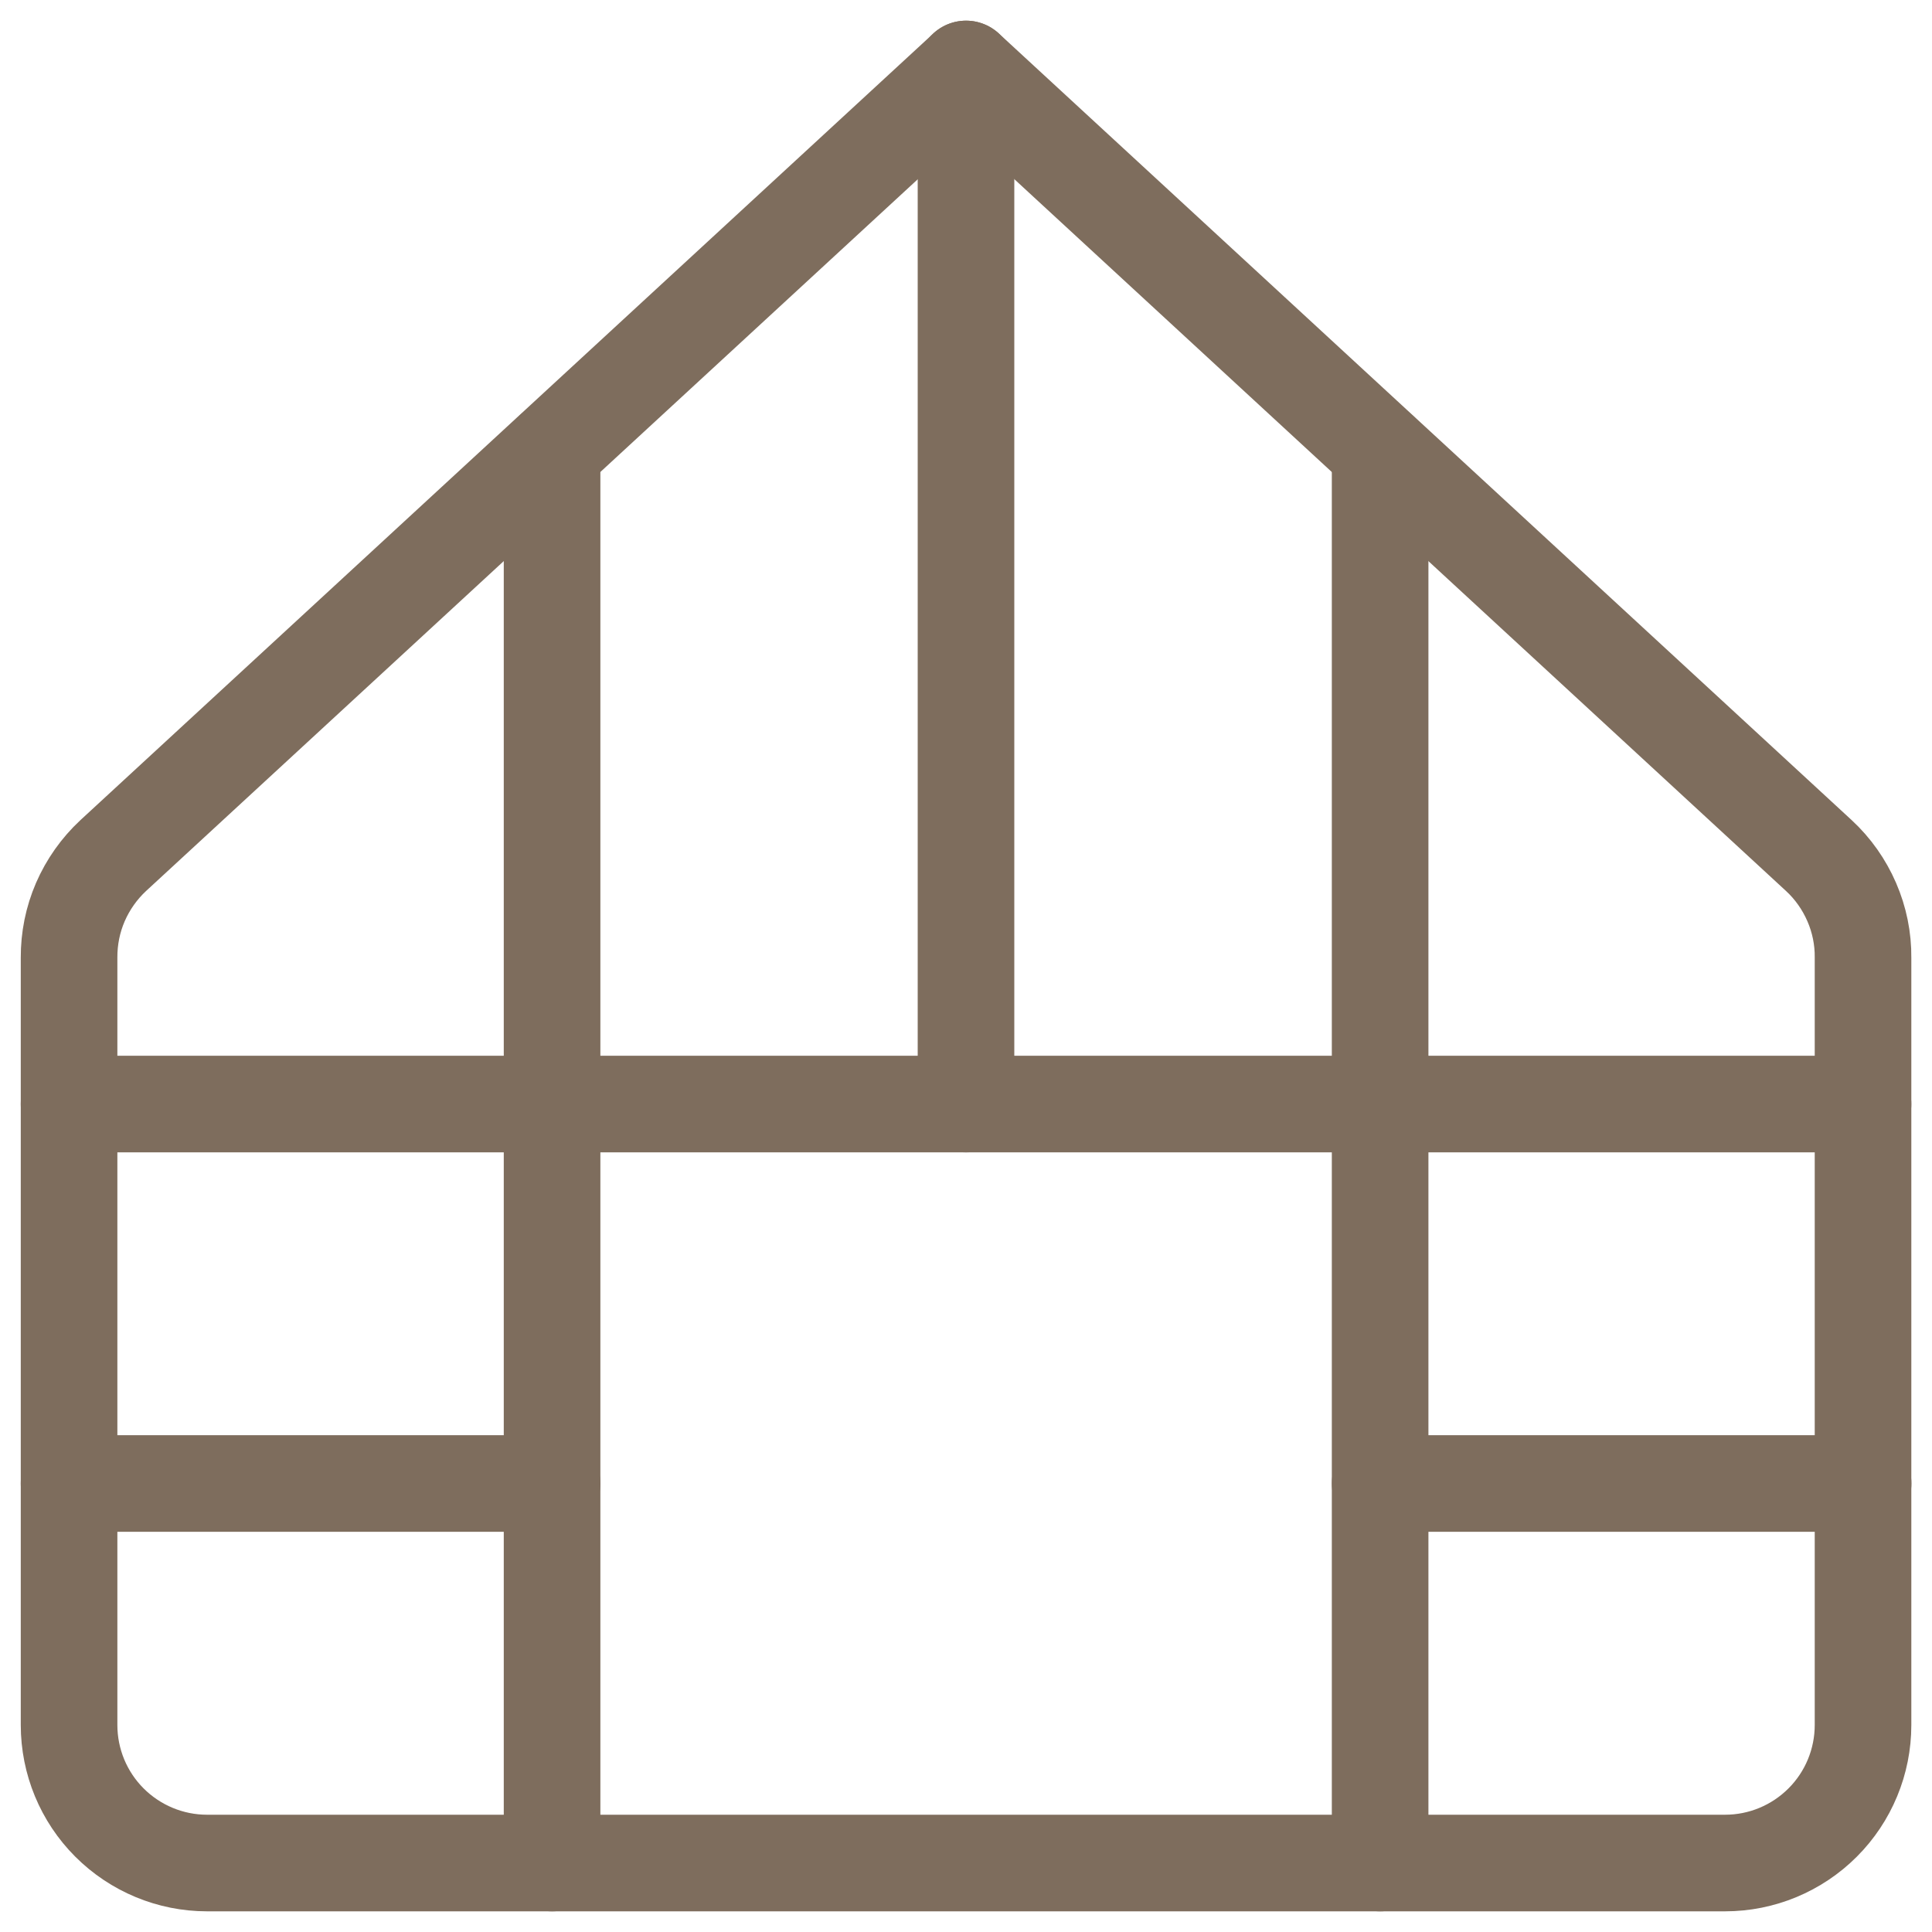 <svg width="20" height="20" viewBox="0 0 20 20" fill="none" xmlns="http://www.w3.org/2000/svg">
<g clip-path="url(#clip0_444_8558)">
<path d="M19.286 9.914C19.288 9.716 19.248 9.52 19.169 9.338C19.09 9.156 18.975 8.992 18.829 8.857L10.001 0.714L1.172 8.857C1.027 8.992 0.911 9.156 0.832 9.338C0.753 9.52 0.714 9.716 0.715 9.914V17.857C0.715 18.236 0.865 18.599 1.133 18.867C1.401 19.135 1.765 19.286 2.143 19.286H17.858C18.237 19.286 18.6 19.135 18.868 18.867C19.136 18.599 19.286 18.236 19.286 17.857V9.914Z" stroke="#7E6D5D" stroke-linecap="round" stroke-linejoin="round"/>
<path d="M10 11.429V0.714" stroke="#7E6D5D" stroke-linecap="round" stroke-linejoin="round"/>
<path d="M0.715 11.429H19.286" stroke="#7E6D5D" stroke-linecap="round" stroke-linejoin="round"/>
<path d="M0.715 15.357H5.715" stroke="#7E6D5D" stroke-linecap="round" stroke-linejoin="round"/>
<path d="M14.287 15.357H19.287" stroke="#7E6D5D" stroke-linecap="round" stroke-linejoin="round"/>
<path d="M5.715 19.286V4.671" stroke="#7E6D5D" stroke-linecap="round" stroke-linejoin="round"/>
<path d="M14.287 19.286V4.671" stroke="#7E6D5D" stroke-linecap="round" stroke-linejoin="round"/>
</g>
<defs>
<clipPath id="clip0_444_8558">
<rect width="20" height="20" fill="white"/>
</clipPath>
</defs>
</svg>

